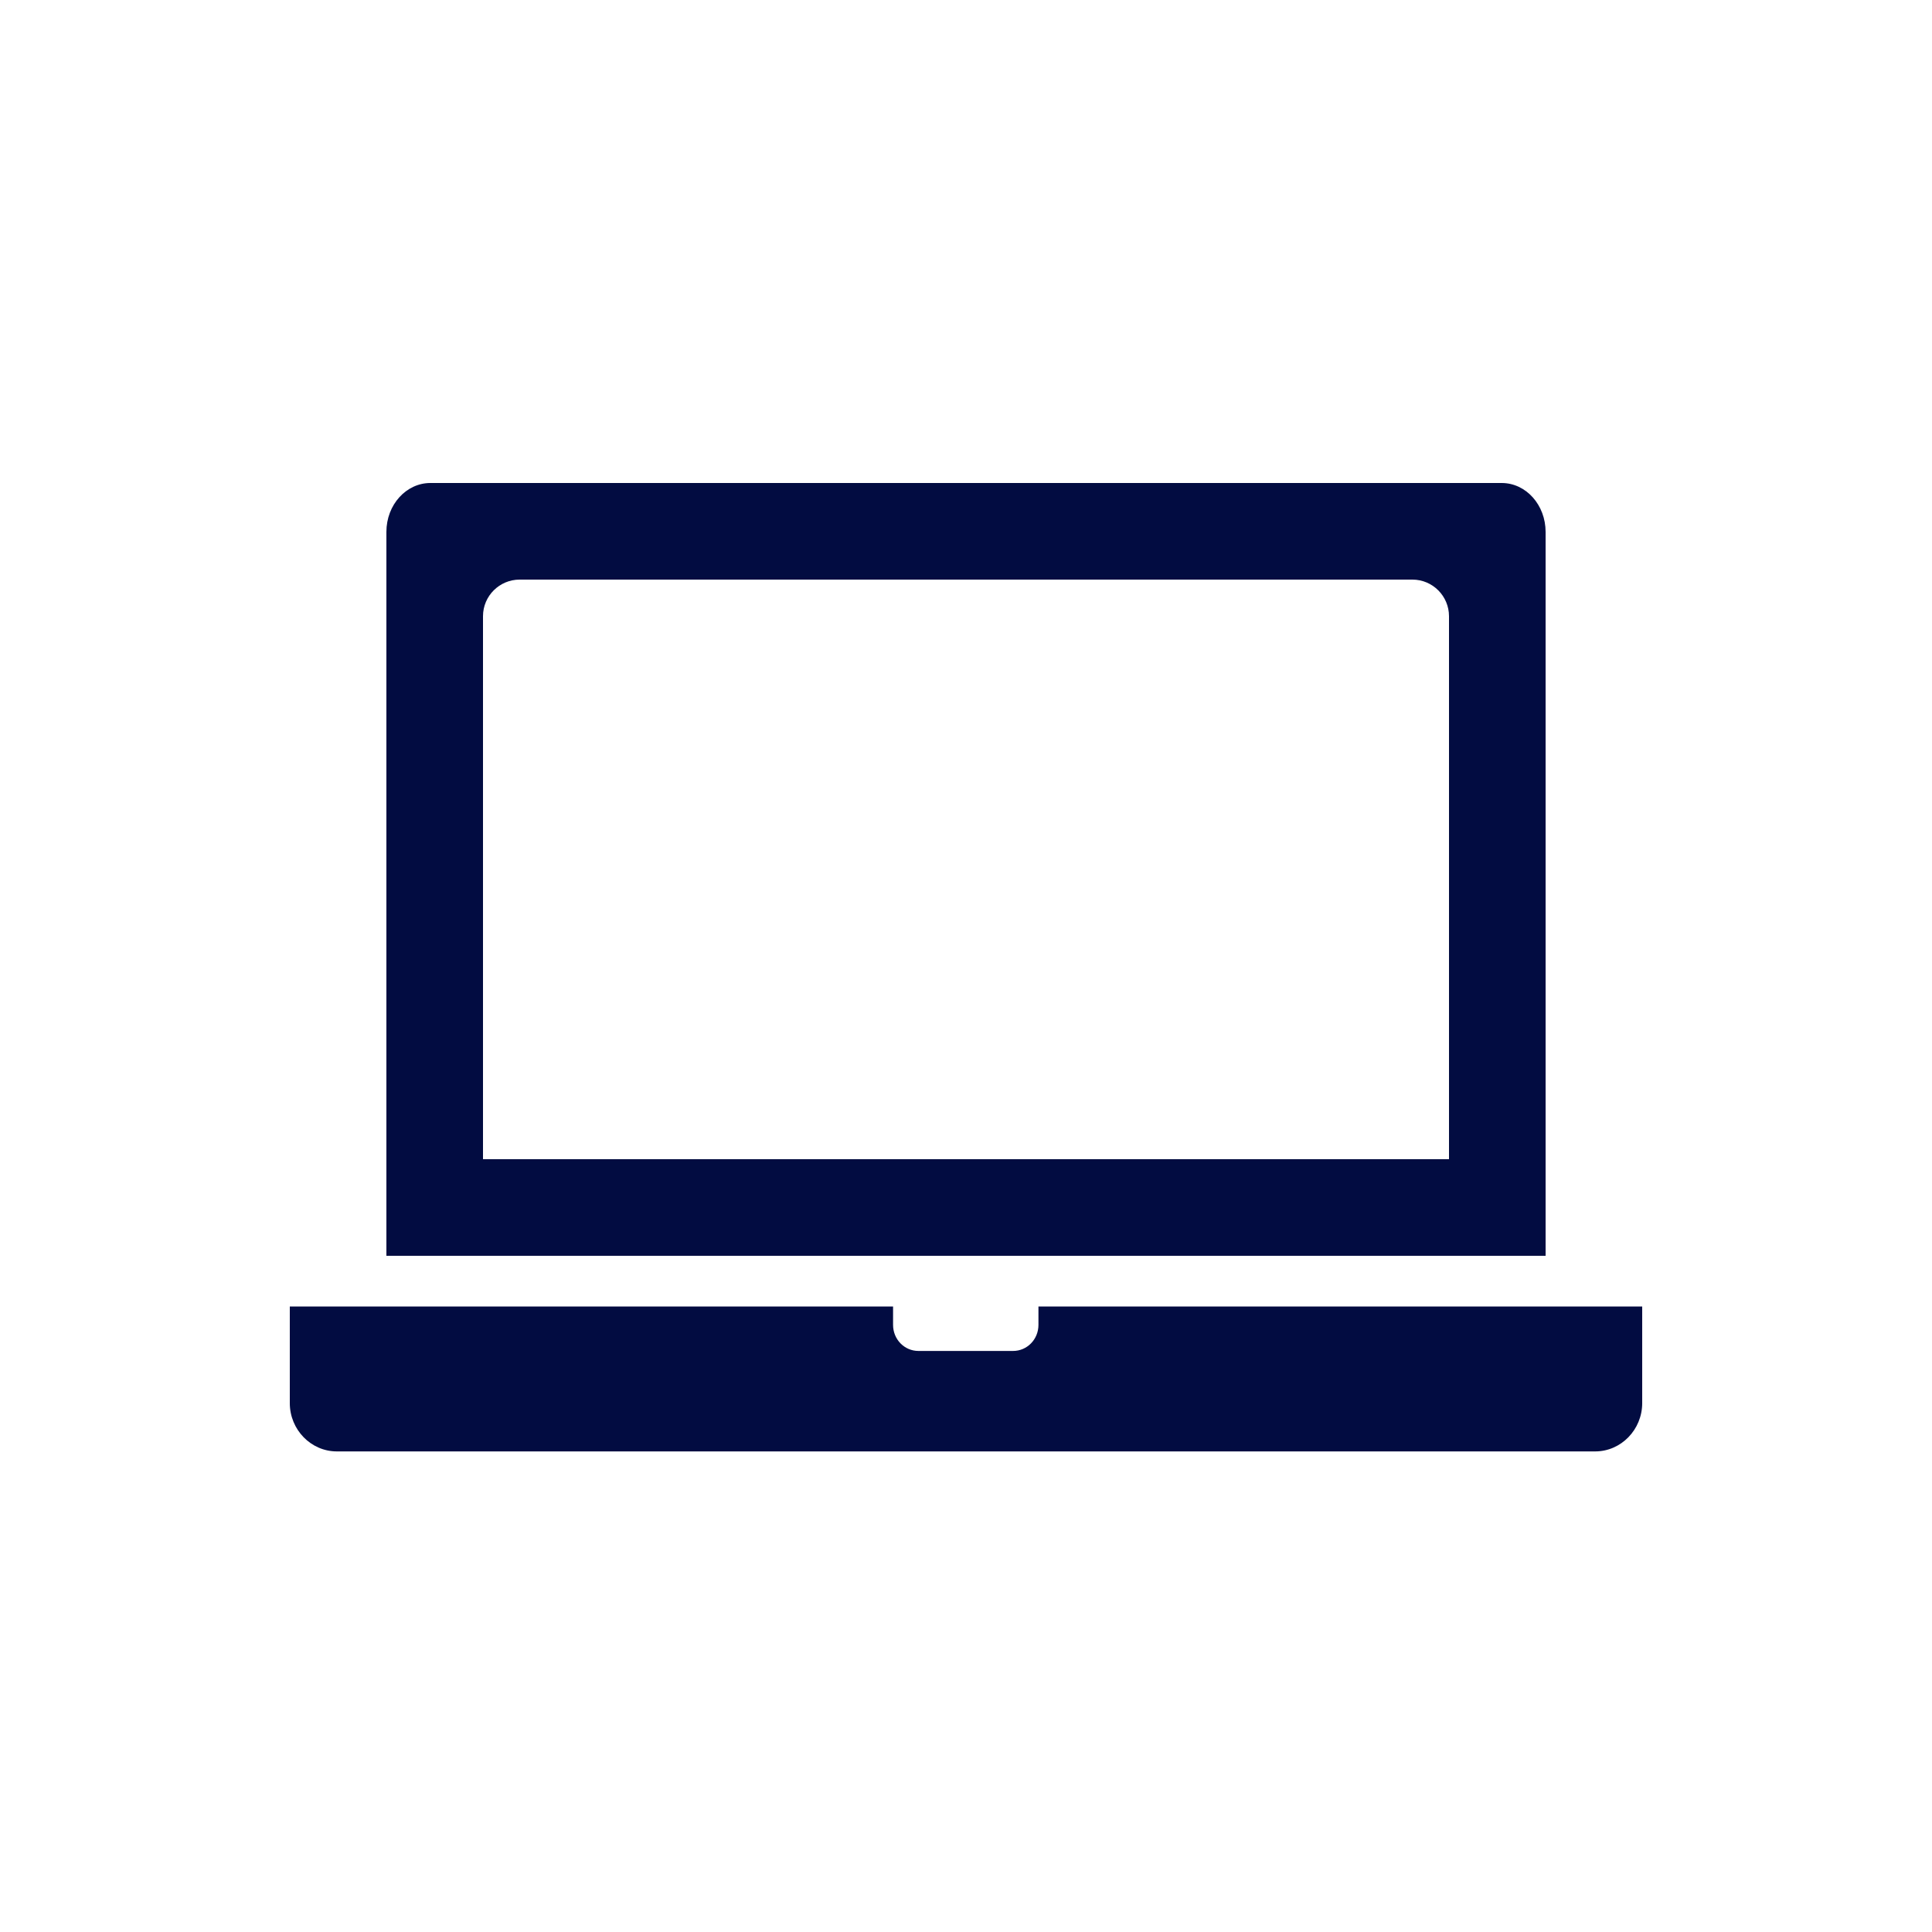 <svg width="20" height="20" viewBox="0 0 20 20" fill="none" xmlns="http://www.w3.org/2000/svg">
<path fill-rule="evenodd" clip-rule="evenodd" d="M16 5.506V13H4V5.506C4 5.224 4.206 5 4.455 5H15.545C15.799 5 16 5.229 16 5.506ZM15 6.379V12H5V6.379C5 6.168 5.172 6 5.379 6H14.621C14.832 6 15 6.172 15 6.379Z" fill="#020C41"/>
<path d="M10.75 13.525V13.715C10.75 13.865 10.633 13.985 10.487 13.985H9.508C9.362 13.985 9.245 13.865 9.245 13.715V13.525H3V14.525C3 14.8 3.219 15.025 3.487 15.025H16.513C16.781 15.025 17 14.8 17 14.525V13.525H10.75Z" fill="#020C41"/>
</svg>
